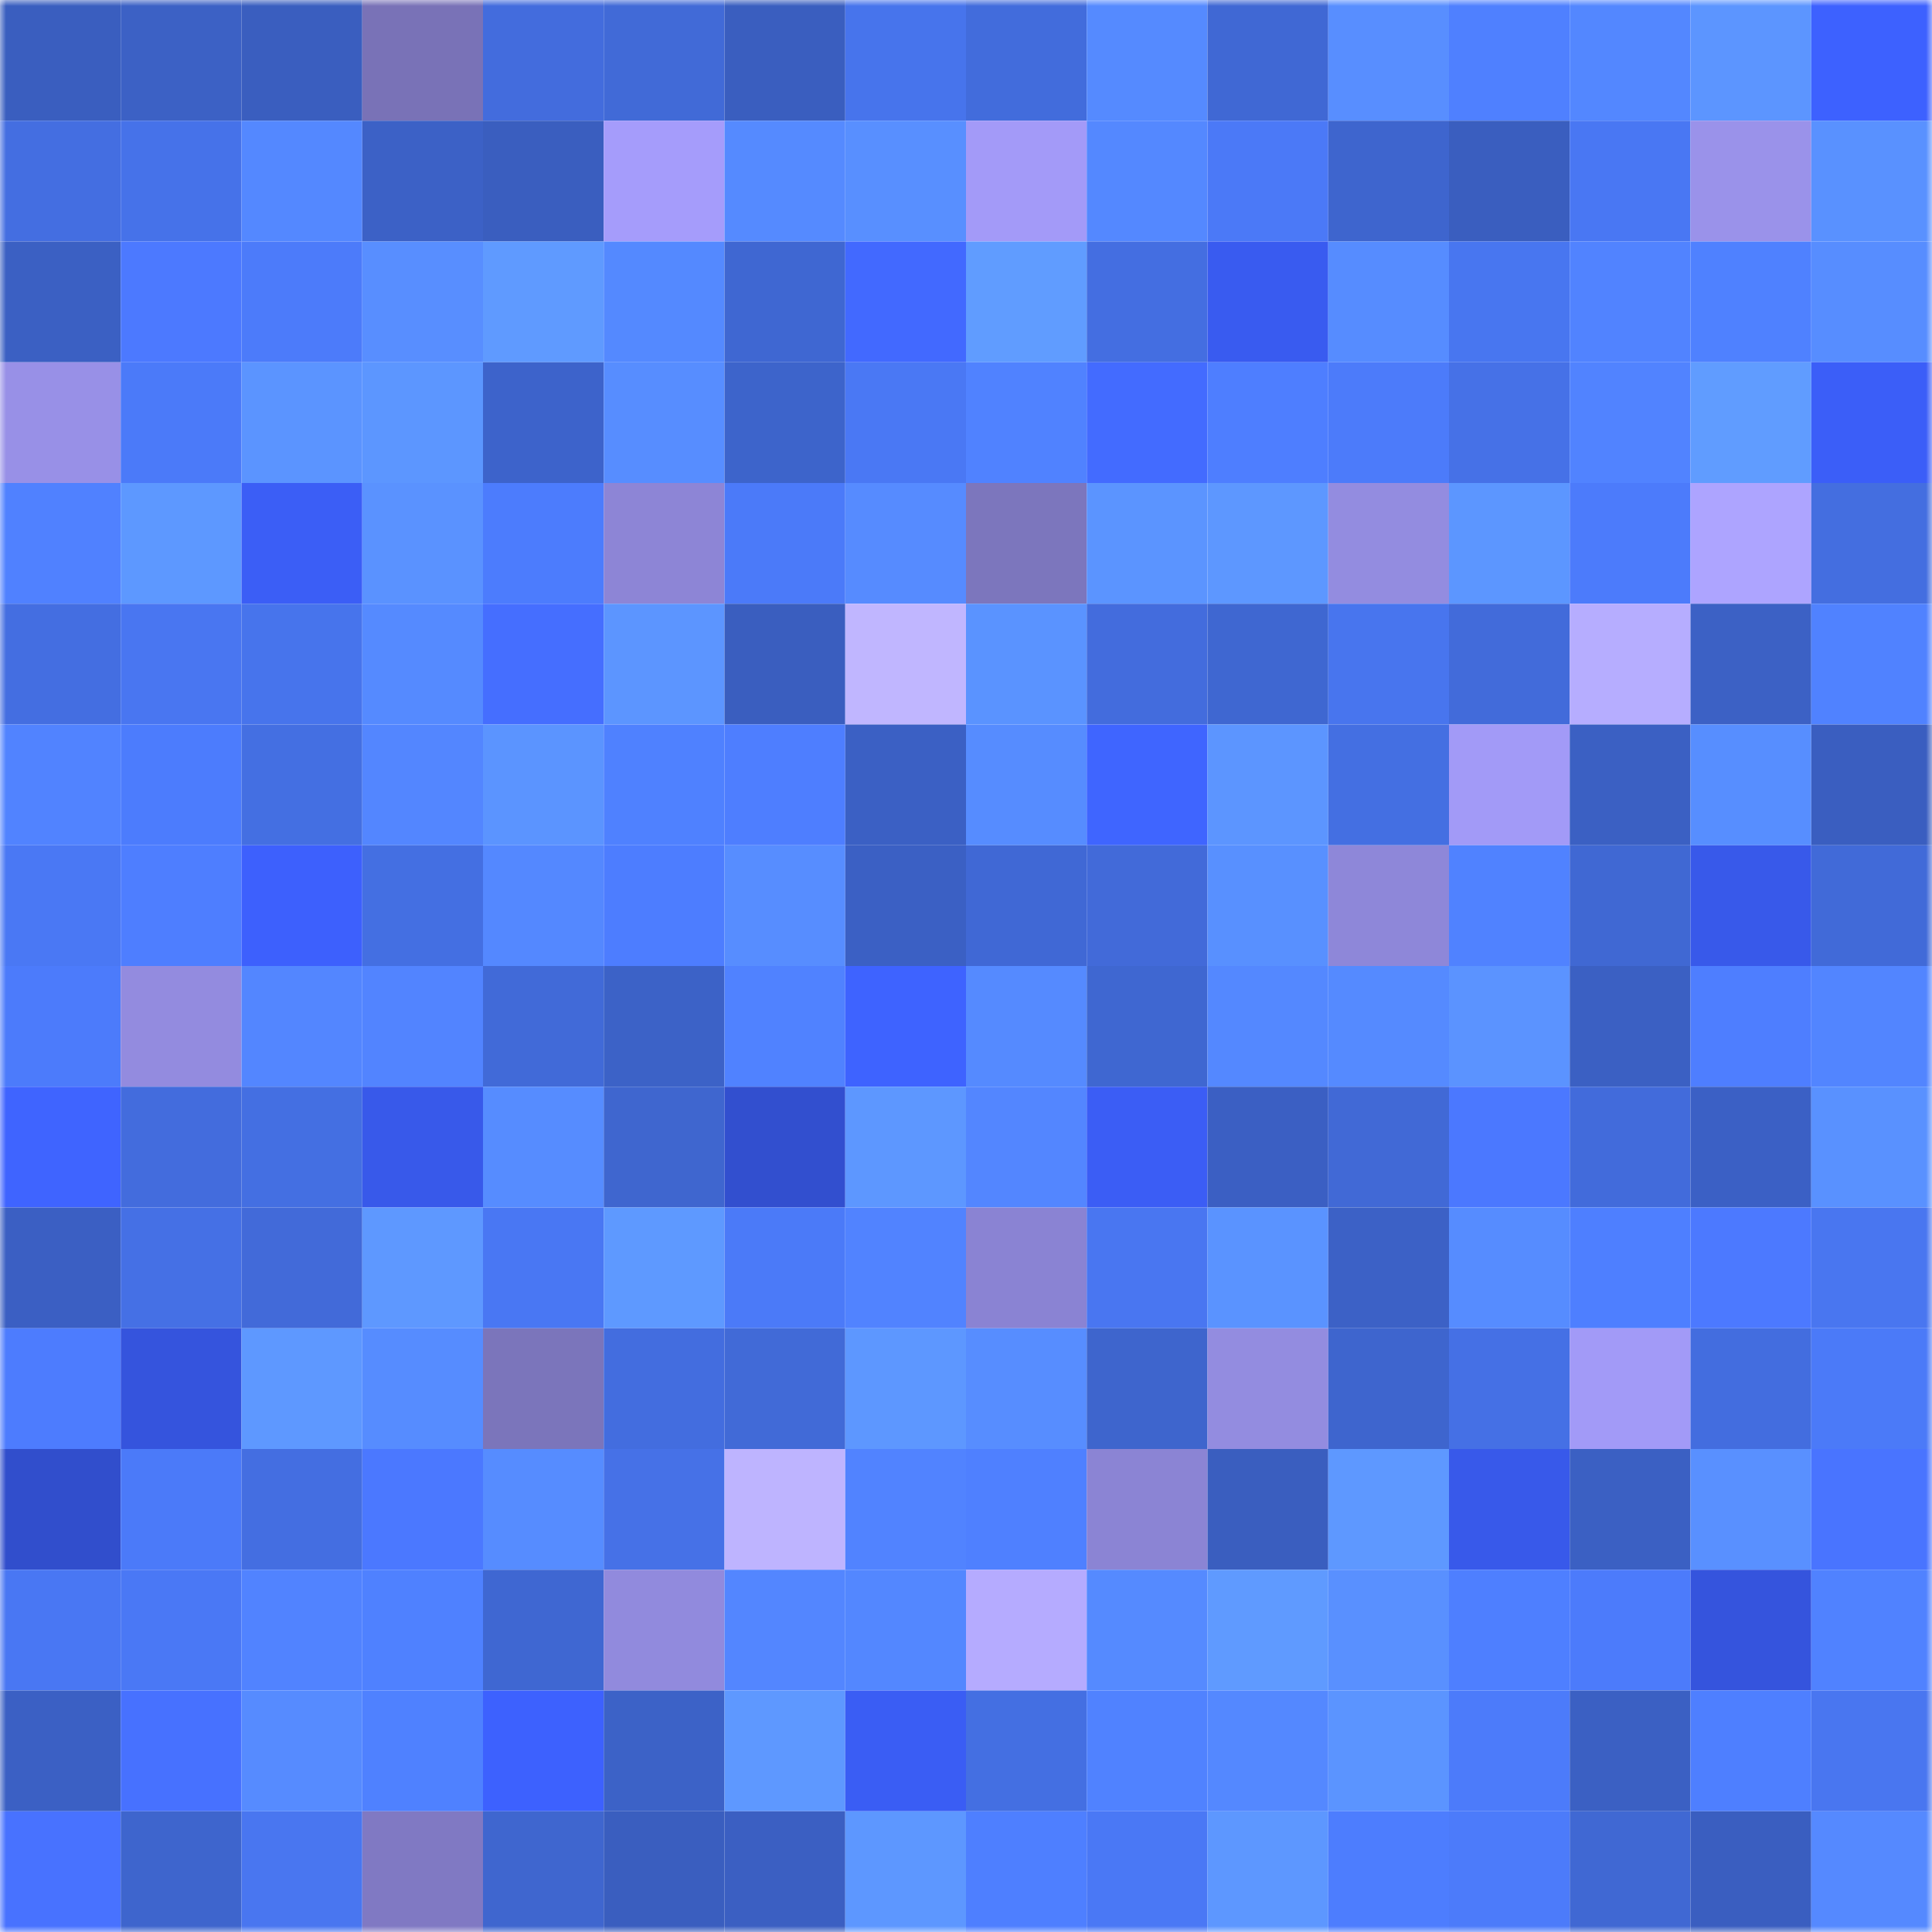 <svg viewBox="0 0 160 160" fill="none" role="img" xmlns="http://www.w3.org/2000/svg" width="240" height="240" name="basenames%2Ckruspe.base.eth"><mask id="1732934469" mask-type="alpha" maskUnits="userSpaceOnUse" x="0" y="0" width="160" height="160"><rect width="160" height="160" fill="#FFFFFF"></rect></mask><g mask="url(#1732934469)"><rect x="0" y="0" width="10" height="10" fill="#3a5ebf"></rect><rect x="10" y="0" width="10" height="10" fill="#3c61c5"></rect><rect x="20" y="0" width="10" height="10" fill="#3a5ebf"></rect><rect x="30" y="0" width="10" height="10" fill="#7972b7"></rect><rect x="40" y="0" width="10" height="10" fill="#436cdd"></rect><rect x="50" y="0" width="10" height="10" fill="#416ad7"></rect><rect x="60" y="0" width="10" height="10" fill="#3a5ebf"></rect><rect x="70" y="0" width="10" height="10" fill="#4774ec"></rect><rect x="80" y="0" width="10" height="10" fill="#426cdc"></rect><rect x="90" y="0" width="10" height="10" fill="#558aff"></rect><rect x="100" y="0" width="10" height="10" fill="#4068d4"></rect><rect x="110" y="0" width="10" height="10" fill="#588eff"></rect><rect x="120" y="0" width="10" height="10" fill="#4f80ff"></rect><rect x="130" y="0" width="10" height="10" fill="#5387ff"></rect><rect x="140" y="0" width="10" height="10" fill="#5c95ff"></rect><rect x="150" y="0" width="10" height="10" fill="#3d61ff"></rect><rect x="0" y="10" width="10" height="10" fill="#446ee1"></rect><rect x="10" y="10" width="10" height="10" fill="#4672e9"></rect><rect x="20" y="10" width="10" height="10" fill="#5488ff"></rect><rect x="30" y="10" width="10" height="10" fill="#3c61c6"></rect><rect x="40" y="10" width="10" height="10" fill="#3a5ebf"></rect><rect x="50" y="10" width="10" height="10" fill="#a59cfb"></rect><rect x="60" y="10" width="10" height="10" fill="#558aff"></rect><rect x="70" y="10" width="10" height="10" fill="#588fff"></rect><rect x="80" y="10" width="10" height="10" fill="#a39af8"></rect><rect x="90" y="10" width="10" height="10" fill="#5488ff"></rect><rect x="100" y="10" width="10" height="10" fill="#4b79f7"></rect><rect x="110" y="10" width="10" height="10" fill="#3e65ce"></rect><rect x="120" y="10" width="10" height="10" fill="#3a5ebf"></rect><rect x="130" y="10" width="10" height="10" fill="#4977f3"></rect><rect x="140" y="10" width="10" height="10" fill="#9a92ea"></rect><rect x="150" y="10" width="10" height="10" fill="#5991ff"></rect><rect x="0" y="20" width="10" height="10" fill="#3b60c3"></rect><rect x="10" y="20" width="10" height="10" fill="#4c79ff"></rect><rect x="20" y="20" width="10" height="10" fill="#4c7bfa"></rect><rect x="30" y="20" width="10" height="10" fill="#588eff"></rect><rect x="40" y="20" width="10" height="10" fill="#5f9aff"></rect><rect x="50" y="20" width="10" height="10" fill="#5489ff"></rect><rect x="60" y="20" width="10" height="10" fill="#3f67d2"></rect><rect x="70" y="20" width="10" height="10" fill="#4269ff"></rect><rect x="80" y="20" width="10" height="10" fill="#609cff"></rect><rect x="90" y="20" width="10" height="10" fill="#446ee1"></rect><rect x="100" y="20" width="10" height="10" fill="#395bf0"></rect><rect x="110" y="20" width="10" height="10" fill="#568cff"></rect><rect x="120" y="20" width="10" height="10" fill="#4876f0"></rect><rect x="130" y="20" width="10" height="10" fill="#5183ff"></rect><rect x="140" y="20" width="10" height="10" fill="#4f81ff"></rect><rect x="150" y="20" width="10" height="10" fill="#578dff"></rect><rect x="0" y="30" width="10" height="10" fill="#9890e7"></rect><rect x="10" y="30" width="10" height="10" fill="#4b7af9"></rect><rect x="20" y="30" width="10" height="10" fill="#5b94ff"></rect><rect x="30" y="30" width="10" height="10" fill="#5c96ff"></rect><rect x="40" y="30" width="10" height="10" fill="#3d63cb"></rect><rect x="50" y="30" width="10" height="10" fill="#578dff"></rect><rect x="60" y="30" width="10" height="10" fill="#3d64cb"></rect><rect x="70" y="30" width="10" height="10" fill="#4a78f4"></rect><rect x="80" y="30" width="10" height="10" fill="#5082ff"></rect><rect x="90" y="30" width="10" height="10" fill="#436bff"></rect><rect x="100" y="30" width="10" height="10" fill="#4e7eff"></rect><rect x="110" y="30" width="10" height="10" fill="#4c7bfa"></rect><rect x="120" y="30" width="10" height="10" fill="#4671e7"></rect><rect x="130" y="30" width="10" height="10" fill="#5183ff"></rect><rect x="140" y="30" width="10" height="10" fill="#609cff"></rect><rect x="150" y="30" width="10" height="10" fill="#3b5ef8"></rect><rect x="0" y="40" width="10" height="10" fill="#5081ff"></rect><rect x="10" y="40" width="10" height="10" fill="#5d98ff"></rect><rect x="20" y="40" width="10" height="10" fill="#3b5ef6"></rect><rect x="30" y="40" width="10" height="10" fill="#5a92ff"></rect><rect x="40" y="40" width="10" height="10" fill="#4c7cfd"></rect><rect x="50" y="40" width="10" height="10" fill="#8d85d6"></rect><rect x="60" y="40" width="10" height="10" fill="#4b7af9"></rect><rect x="70" y="40" width="10" height="10" fill="#568bff"></rect><rect x="80" y="40" width="10" height="10" fill="#7c76bd"></rect><rect x="90" y="40" width="10" height="10" fill="#5b94ff"></rect><rect x="100" y="40" width="10" height="10" fill="#5d97ff"></rect><rect x="110" y="40" width="10" height="10" fill="#938ce0"></rect><rect x="120" y="40" width="10" height="10" fill="#5c96ff"></rect><rect x="130" y="40" width="10" height="10" fill="#4c7bfb"></rect><rect x="140" y="40" width="10" height="10" fill="#ada4ff"></rect><rect x="150" y="40" width="10" height="10" fill="#446ee0"></rect><rect x="0" y="50" width="10" height="10" fill="#446ee1"></rect><rect x="10" y="50" width="10" height="10" fill="#4976f1"></rect><rect x="20" y="50" width="10" height="10" fill="#4774ec"></rect><rect x="30" y="50" width="10" height="10" fill="#558aff"></rect><rect x="40" y="50" width="10" height="10" fill="#456eff"></rect><rect x="50" y="50" width="10" height="10" fill="#5c95ff"></rect><rect x="60" y="50" width="10" height="10" fill="#3a5ebf"></rect><rect x="70" y="50" width="10" height="10" fill="#c0b6ff"></rect><rect x="80" y="50" width="10" height="10" fill="#5a93ff"></rect><rect x="90" y="50" width="10" height="10" fill="#436cdd"></rect><rect x="100" y="50" width="10" height="10" fill="#3f67d1"></rect><rect x="110" y="50" width="10" height="10" fill="#4875ee"></rect><rect x="120" y="50" width="10" height="10" fill="#426bda"></rect><rect x="130" y="50" width="10" height="10" fill="#b6adff"></rect><rect x="140" y="50" width="10" height="10" fill="#3c61c5"></rect><rect x="150" y="50" width="10" height="10" fill="#5082ff"></rect><rect x="0" y="60" width="10" height="10" fill="#5183ff"></rect><rect x="10" y="60" width="10" height="10" fill="#4c7cfd"></rect><rect x="20" y="60" width="10" height="10" fill="#446fe2"></rect><rect x="30" y="60" width="10" height="10" fill="#5386ff"></rect><rect x="40" y="60" width="10" height="10" fill="#5b94ff"></rect><rect x="50" y="60" width="10" height="10" fill="#4f81ff"></rect><rect x="60" y="60" width="10" height="10" fill="#4e7eff"></rect><rect x="70" y="60" width="10" height="10" fill="#3b60c4"></rect><rect x="80" y="60" width="10" height="10" fill="#568cff"></rect><rect x="90" y="60" width="10" height="10" fill="#3f65ff"></rect><rect x="100" y="60" width="10" height="10" fill="#5c95ff"></rect><rect x="110" y="60" width="10" height="10" fill="#446fe2"></rect><rect x="120" y="60" width="10" height="10" fill="#a29af7"></rect><rect x="130" y="60" width="10" height="10" fill="#3b60c3"></rect><rect x="140" y="60" width="10" height="10" fill="#578eff"></rect><rect x="150" y="60" width="10" height="10" fill="#3a5ec0"></rect><rect x="0" y="70" width="10" height="10" fill="#4a78f4"></rect><rect x="10" y="70" width="10" height="10" fill="#4e7eff"></rect><rect x="20" y="70" width="10" height="10" fill="#3d60fd"></rect><rect x="30" y="70" width="10" height="10" fill="#446fe2"></rect><rect x="40" y="70" width="10" height="10" fill="#5488ff"></rect><rect x="50" y="70" width="10" height="10" fill="#4d7dff"></rect><rect x="60" y="70" width="10" height="10" fill="#578dff"></rect><rect x="70" y="70" width="10" height="10" fill="#3b60c4"></rect><rect x="80" y="70" width="10" height="10" fill="#4068d5"></rect><rect x="90" y="70" width="10" height="10" fill="#426ad9"></rect><rect x="100" y="70" width="10" height="10" fill="#5890ff"></rect><rect x="110" y="70" width="10" height="10" fill="#8e87d9"></rect><rect x="120" y="70" width="10" height="10" fill="#5082ff"></rect><rect x="130" y="70" width="10" height="10" fill="#4068d3"></rect><rect x="140" y="70" width="10" height="10" fill="#3859ea"></rect><rect x="150" y="70" width="10" height="10" fill="#416ad8"></rect><rect x="0" y="80" width="10" height="10" fill="#4c7bfb"></rect><rect x="10" y="80" width="10" height="10" fill="#938bdf"></rect><rect x="20" y="80" width="10" height="10" fill="#5386ff"></rect><rect x="30" y="80" width="10" height="10" fill="#5284ff"></rect><rect x="40" y="80" width="10" height="10" fill="#416ad8"></rect><rect x="50" y="80" width="10" height="10" fill="#3c62c7"></rect><rect x="60" y="80" width="10" height="10" fill="#5082ff"></rect><rect x="70" y="80" width="10" height="10" fill="#3e63ff"></rect><rect x="80" y="80" width="10" height="10" fill="#558aff"></rect><rect x="90" y="80" width="10" height="10" fill="#3f67d1"></rect><rect x="100" y="80" width="10" height="10" fill="#5488ff"></rect><rect x="110" y="80" width="10" height="10" fill="#558aff"></rect><rect x="120" y="80" width="10" height="10" fill="#5b93ff"></rect><rect x="130" y="80" width="10" height="10" fill="#3b60c3"></rect><rect x="140" y="80" width="10" height="10" fill="#4e7eff"></rect><rect x="150" y="80" width="10" height="10" fill="#5285ff"></rect><rect x="0" y="90" width="10" height="10" fill="#3f64ff"></rect><rect x="10" y="90" width="10" height="10" fill="#436cdd"></rect><rect x="20" y="90" width="10" height="10" fill="#446fe2"></rect><rect x="30" y="90" width="10" height="10" fill="#3859ea"></rect><rect x="40" y="90" width="10" height="10" fill="#568cff"></rect><rect x="50" y="90" width="10" height="10" fill="#3f66cf"></rect><rect x="60" y="90" width="10" height="10" fill="#324fcf"></rect><rect x="70" y="90" width="10" height="10" fill="#5d97ff"></rect><rect x="80" y="90" width="10" height="10" fill="#5386ff"></rect><rect x="90" y="90" width="10" height="10" fill="#3b5df5"></rect><rect x="100" y="90" width="10" height="10" fill="#3b5fc3"></rect><rect x="110" y="90" width="10" height="10" fill="#4169d6"></rect><rect x="120" y="90" width="10" height="10" fill="#4b78ff"></rect><rect x="130" y="90" width="10" height="10" fill="#426bdb"></rect><rect x="140" y="90" width="10" height="10" fill="#3b60c5"></rect><rect x="150" y="90" width="10" height="10" fill="#5991ff"></rect><rect x="0" y="100" width="10" height="10" fill="#3b5fc3"></rect><rect x="10" y="100" width="10" height="10" fill="#4570e5"></rect><rect x="20" y="100" width="10" height="10" fill="#426ad9"></rect><rect x="30" y="100" width="10" height="10" fill="#5e98ff"></rect><rect x="40" y="100" width="10" height="10" fill="#4977f3"></rect><rect x="50" y="100" width="10" height="10" fill="#5e99ff"></rect><rect x="60" y="100" width="10" height="10" fill="#4b7af8"></rect><rect x="70" y="100" width="10" height="10" fill="#5183ff"></rect><rect x="80" y="100" width="10" height="10" fill="#8a83d3"></rect><rect x="90" y="100" width="10" height="10" fill="#4976f1"></rect><rect x="100" y="100" width="10" height="10" fill="#5a93ff"></rect><rect x="110" y="100" width="10" height="10" fill="#3c61c6"></rect><rect x="120" y="100" width="10" height="10" fill="#568cff"></rect><rect x="130" y="100" width="10" height="10" fill="#4e7fff"></rect><rect x="140" y="100" width="10" height="10" fill="#4c79ff"></rect><rect x="150" y="100" width="10" height="10" fill="#4976f0"></rect><rect x="0" y="110" width="10" height="10" fill="#4d7cfe"></rect><rect x="10" y="110" width="10" height="10" fill="#3554dd"></rect><rect x="20" y="110" width="10" height="10" fill="#5e98ff"></rect><rect x="30" y="110" width="10" height="10" fill="#568cff"></rect><rect x="40" y="110" width="10" height="10" fill="#7b75bb"></rect><rect x="50" y="110" width="10" height="10" fill="#436ddf"></rect><rect x="60" y="110" width="10" height="10" fill="#416ad7"></rect><rect x="70" y="110" width="10" height="10" fill="#5d97ff"></rect><rect x="80" y="110" width="10" height="10" fill="#578dff"></rect><rect x="90" y="110" width="10" height="10" fill="#3e65cd"></rect><rect x="100" y="110" width="10" height="10" fill="#938ce0"></rect><rect x="110" y="110" width="10" height="10" fill="#3e65ce"></rect><rect x="120" y="110" width="10" height="10" fill="#4570e5"></rect><rect x="130" y="110" width="10" height="10" fill="#a29af7"></rect><rect x="140" y="110" width="10" height="10" fill="#436ddf"></rect><rect x="150" y="110" width="10" height="10" fill="#4b7af8"></rect><rect x="0" y="120" width="10" height="10" fill="#314ecc"></rect><rect x="10" y="120" width="10" height="10" fill="#4b7af9"></rect><rect x="20" y="120" width="10" height="10" fill="#446ee1"></rect><rect x="30" y="120" width="10" height="10" fill="#4b78ff"></rect><rect x="40" y="120" width="10" height="10" fill="#568cff"></rect><rect x="50" y="120" width="10" height="10" fill="#4671e7"></rect><rect x="60" y="120" width="10" height="10" fill="#beb4ff"></rect><rect x="70" y="120" width="10" height="10" fill="#5183ff"></rect><rect x="80" y="120" width="10" height="10" fill="#4f80ff"></rect><rect x="90" y="120" width="10" height="10" fill="#8b84d4"></rect><rect x="100" y="120" width="10" height="10" fill="#3a5ebf"></rect><rect x="110" y="120" width="10" height="10" fill="#5e98ff"></rect><rect x="120" y="120" width="10" height="10" fill="#3859ea"></rect><rect x="130" y="120" width="10" height="10" fill="#3b60c3"></rect><rect x="140" y="120" width="10" height="10" fill="#5990ff"></rect><rect x="150" y="120" width="10" height="10" fill="#4974ff"></rect><rect x="0" y="130" width="10" height="10" fill="#4977f3"></rect><rect x="10" y="130" width="10" height="10" fill="#4a78f5"></rect><rect x="20" y="130" width="10" height="10" fill="#5183ff"></rect><rect x="30" y="130" width="10" height="10" fill="#4f81ff"></rect><rect x="40" y="130" width="10" height="10" fill="#3f67d2"></rect><rect x="50" y="130" width="10" height="10" fill="#918add"></rect><rect x="60" y="130" width="10" height="10" fill="#5386ff"></rect><rect x="70" y="130" width="10" height="10" fill="#5387ff"></rect><rect x="80" y="130" width="10" height="10" fill="#b5abff"></rect><rect x="90" y="130" width="10" height="10" fill="#558aff"></rect><rect x="100" y="130" width="10" height="10" fill="#5f9aff"></rect><rect x="110" y="130" width="10" height="10" fill="#5990ff"></rect><rect x="120" y="130" width="10" height="10" fill="#4e7fff"></rect><rect x="130" y="130" width="10" height="10" fill="#4c7bfb"></rect><rect x="140" y="130" width="10" height="10" fill="#3554dd"></rect><rect x="150" y="130" width="10" height="10" fill="#5082ff"></rect><rect x="0" y="140" width="10" height="10" fill="#3b60c4"></rect><rect x="10" y="140" width="10" height="10" fill="#4771ff"></rect><rect x="20" y="140" width="10" height="10" fill="#568bff"></rect><rect x="30" y="140" width="10" height="10" fill="#4f81ff"></rect><rect x="40" y="140" width="10" height="10" fill="#3d61fe"></rect><rect x="50" y="140" width="10" height="10" fill="#3c62c7"></rect><rect x="60" y="140" width="10" height="10" fill="#5e98ff"></rect><rect x="70" y="140" width="10" height="10" fill="#3a5df4"></rect><rect x="80" y="140" width="10" height="10" fill="#446fe2"></rect><rect x="90" y="140" width="10" height="10" fill="#5082ff"></rect><rect x="100" y="140" width="10" height="10" fill="#5488ff"></rect><rect x="110" y="140" width="10" height="10" fill="#5b94ff"></rect><rect x="120" y="140" width="10" height="10" fill="#4c7bfa"></rect><rect x="130" y="140" width="10" height="10" fill="#3b60c3"></rect><rect x="140" y="140" width="10" height="10" fill="#4e7fff"></rect><rect x="150" y="140" width="10" height="10" fill="#4976f0"></rect><rect x="0" y="150" width="10" height="10" fill="#4872ff"></rect><rect x="10" y="150" width="10" height="10" fill="#3e65cd"></rect><rect x="20" y="150" width="10" height="10" fill="#4976f0"></rect><rect x="30" y="150" width="10" height="10" fill="#8079c3"></rect><rect x="40" y="150" width="10" height="10" fill="#3f66cf"></rect><rect x="50" y="150" width="10" height="10" fill="#3a5ebf"></rect><rect x="60" y="150" width="10" height="10" fill="#3b5fc2"></rect><rect x="70" y="150" width="10" height="10" fill="#5d97ff"></rect><rect x="80" y="150" width="10" height="10" fill="#4e7fff"></rect><rect x="90" y="150" width="10" height="10" fill="#4a78f5"></rect><rect x="100" y="150" width="10" height="10" fill="#5d97ff"></rect><rect x="110" y="150" width="10" height="10" fill="#4d7dfe"></rect><rect x="120" y="150" width="10" height="10" fill="#4c7bfa"></rect><rect x="130" y="150" width="10" height="10" fill="#4068d3"></rect><rect x="140" y="150" width="10" height="10" fill="#3a5ec0"></rect><rect x="150" y="150" width="10" height="10" fill="#5589ff"></rect></g></svg>